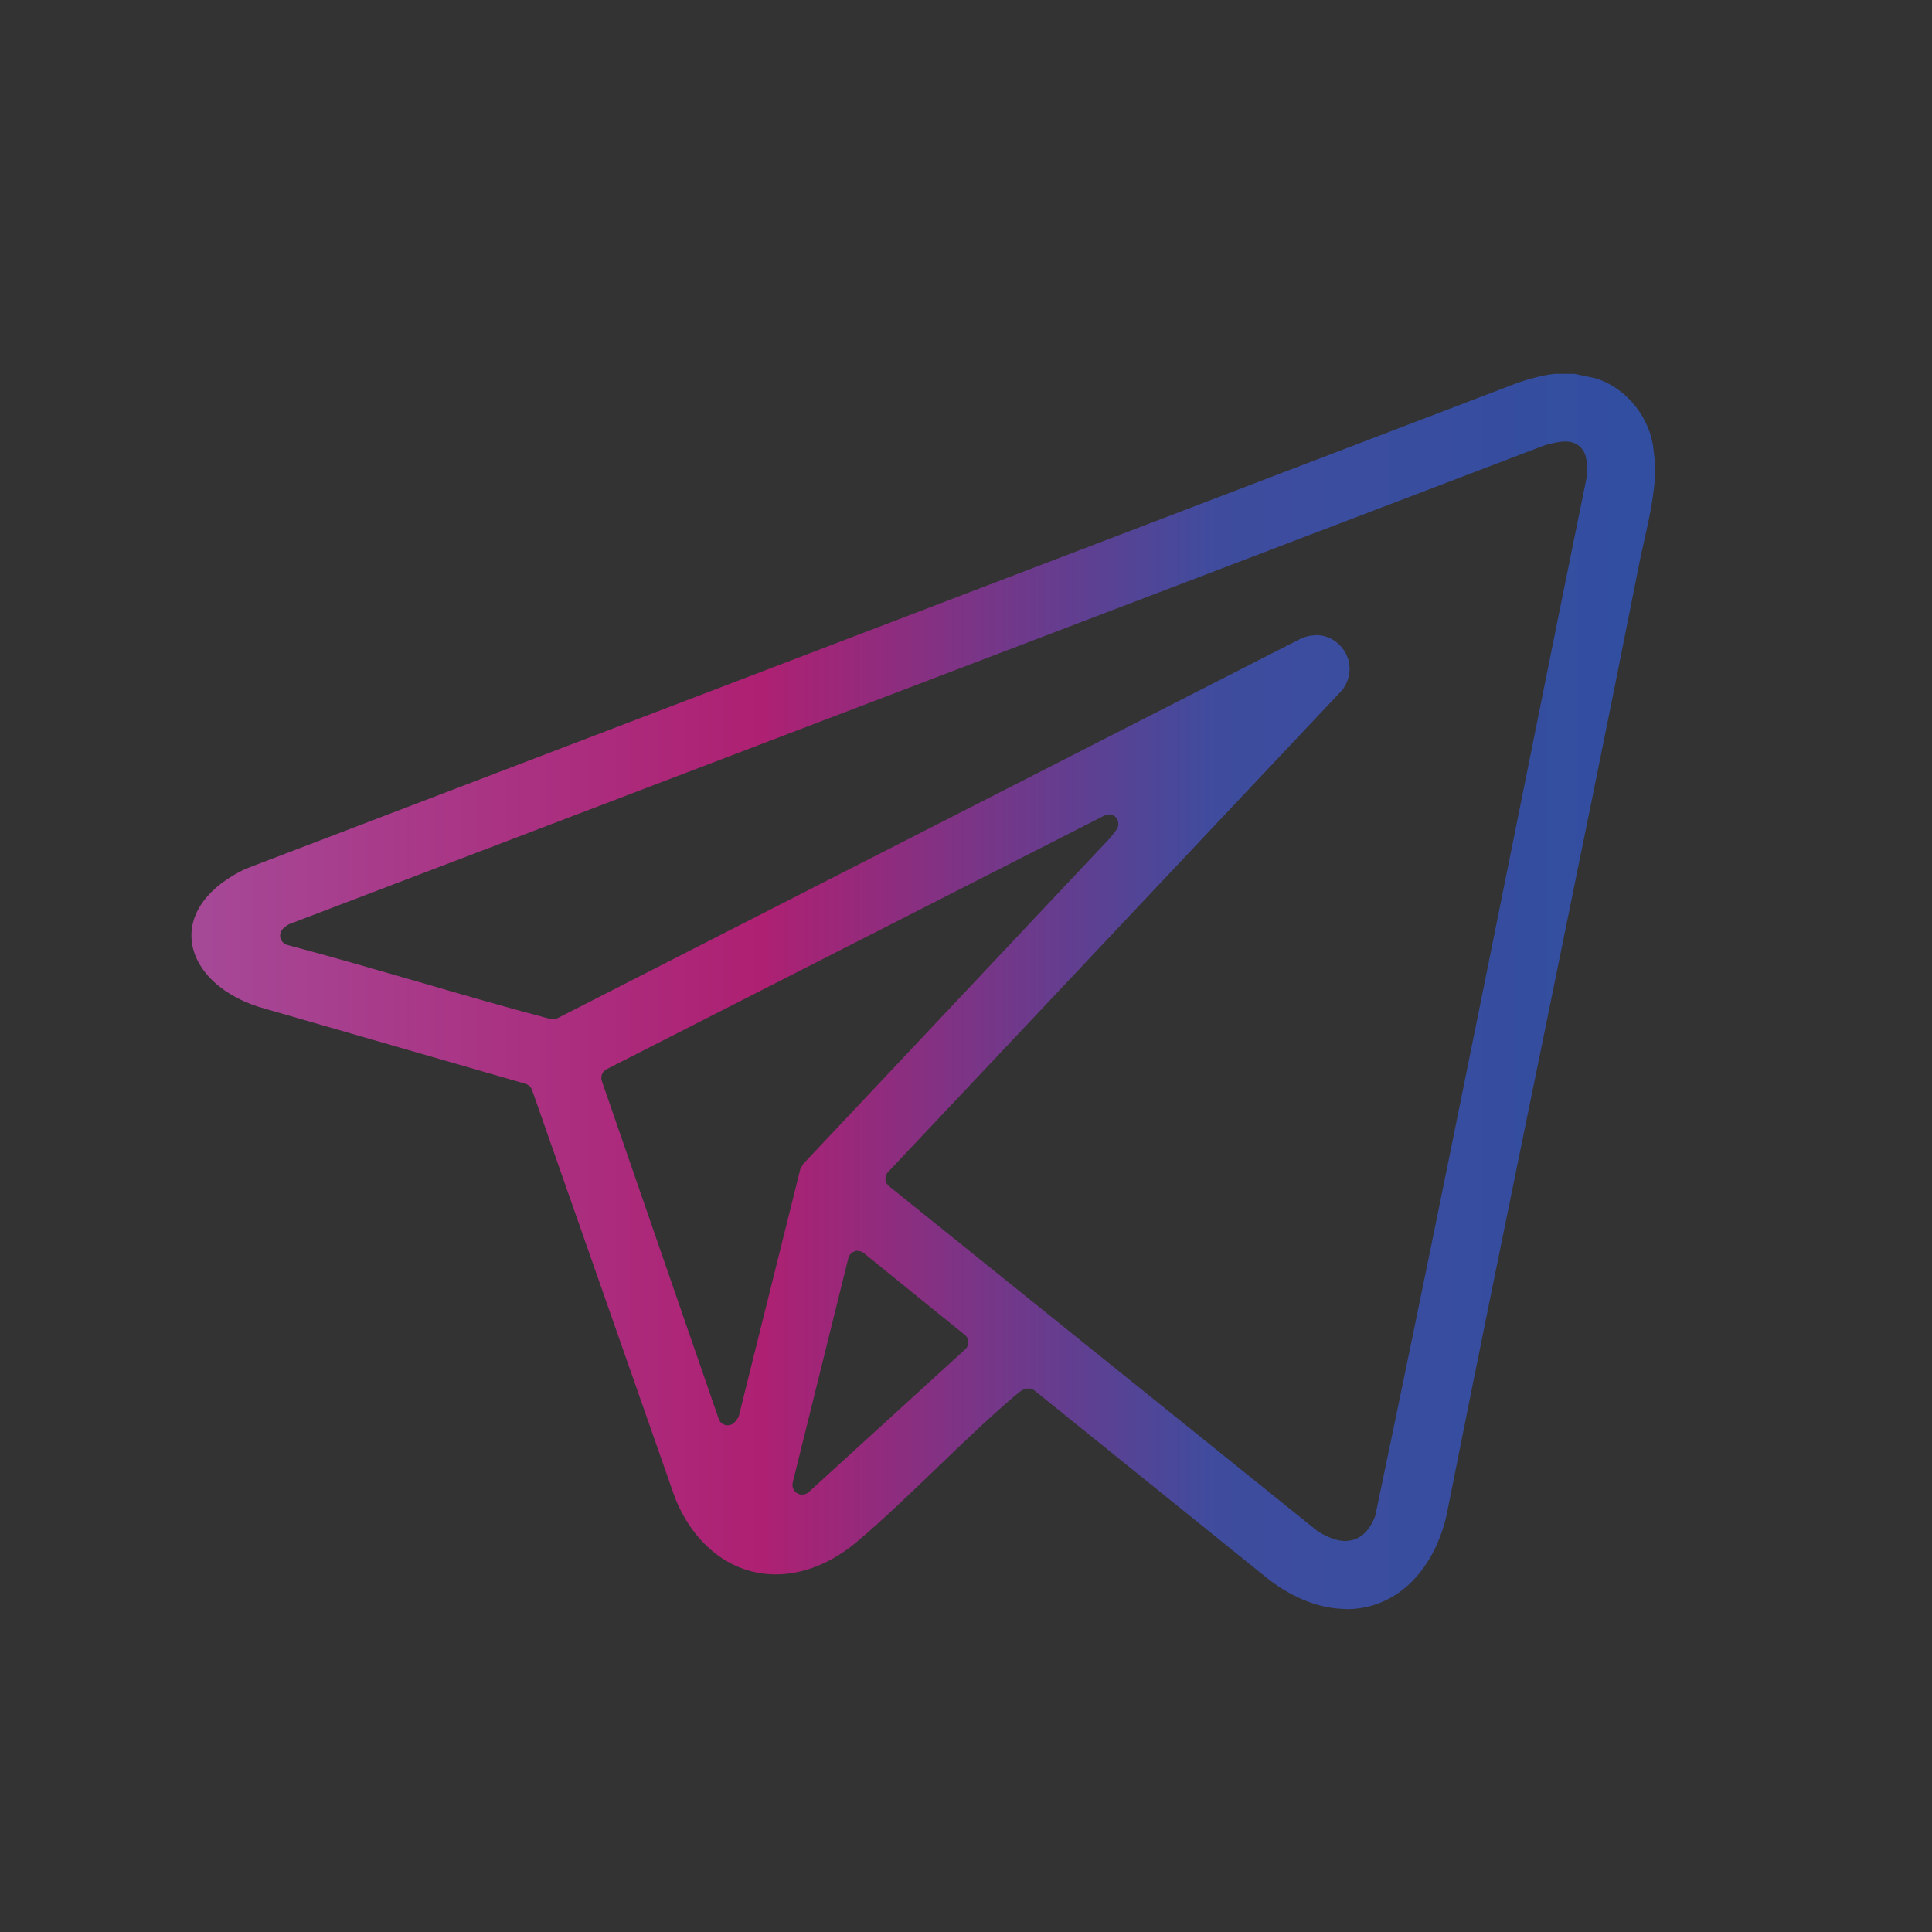 <?xml version="1.0" encoding="UTF-8"?>
<svg id="_레이어_1" data-name="레이어_1" xmlns="http://www.w3.org/2000/svg" xmlns:xlink="http://www.w3.org/1999/xlink" version="1.1" viewBox="0 0 100 100">
  <rect x="0" y="0" width="100" height="100" fill="#333333" stroke="none"/>
  <!-- Generator: Adobe Illustrator 29.5.1, SVG Export Plug-In . SVG Version: 2.1.0 Build 141)  -->
  <defs>
    <style>
      .st0 {
        fill: #fff;
        stroke-linecap: round;
        stroke-linejoin: round;
      }

      .st0, .st1 {
        stroke: #000;
        stroke-width: 2.5px;
      }

      .st2 {
        fill: url(#_무제_그라디언트_30);
      }

      .st1 {
        fill: none;
        stroke-miterlimit: 10;
      }
    </style>
    <linearGradient id="_무제_그라디언트_30" data-name="무제 그라디언트 30" x1="9.91" y1="51.31" x2="85.66" y2="51.31" gradientUnits="userSpaceOnUse">
      <stop offset="0" stop-color="#a54997"/>
      <stop offset=".39" stop-color="#ae2072"/>
      <stop offset=".7" stop-color="#3f4c9e"/>
      <stop offset="1" stop-color="#314ea0"/>
    </linearGradient>
  </defs>
  <g id="H7DSrQ">
    <path d="M309.36,75.98c5.56-5.78,11.64-11.96,16.88-17.96,1.27-1.46,3.36-3.92,1.85-5.86-1.59-2.04-4.27-1.4-6.05,0-5.38,4.26-10.29,9.93-15.63,14.32-1.18,3.05-3.19,4.24-6.29,4.8-4.71.85-9.53,1.18-14.24,2.04-1.48.03-1.85-1.98-.39-2.42,4.86-.92,9.91-1.13,14.76-2.09,6.14-1.21,4.43-8.48-1.54-7.59-8.99.99-18.07,1.24-27.07,2.16s-11.01,5.04-17.35,10.73c-.64.58-3.24,2.94-3.85,3.07-1.08.23-2-1.12-1.19-2.07.3-.35,1.42-1.03,1.88-1.43,6.49-5.69,9.65-11.46,19.07-12.6l25.6-2.05,15.94-14.59c2.05-1.92,4.89-3.07,7.67-2.05.43.16,1.35.82,1.62.82s1.52-.84,2.01-1c4.98-1.67,9.3,2.11,7.42,7.28-.11.3-.53.76-.53,1,0,.27.43.56.55.83,1.37,2.94-.03,5.28-1.83,7.59l-20.45,21.74c-.85.59-1.78.99-2.77,1.26l-26.39,3.56c-2.66.62-6.94,3.75-8.7,5.84-.79.93-1.46,2.97-2.85,2.56-.89-.26-.79-1.23-.51-1.89,1.51-3.59,8.39-8.26,12.16-9l26.12-3.54c1.62-.45,2.95-2.28,4.09-3.47ZM306.28,63.25c5.03-4.39,9.8-9.07,14.87-13.42,1.46-.95,3.14-1.56,4.91-1.39.7.07,1.3.4,1.97.5,2.22-4.31-3.1-6.03-5.98-3.39l-16.85,15.4c-.09.21,1.26,1.79,1.09,2.31ZM308.82,54.41c3.32-3.02,6.73-6.01,9.97-9.1.09-.08.36-.21.23-.35-.38-.53-1.97-.49-2.58-.42-2.51.31-6.78,5.42-8.63,6.99-.16.14-.42.16-.61.33-2.49,2.27-4.99,4.58-7.41,6.91,1.15.06,2.27.35,3.35.7,1.91-1.67,3.79-3.37,5.66-5.08Z"/>
  </g>
  <g id="M2oV7L">
    <g>
      <path d="M137.96,23.98c.78-.17,6.39-.18,7.16,0,1.42.33,1.44,2.91-.17,3.17-.99.16-6.08.17-6.99-.03-1.49-.33-1.5-2.8,0-3.13Z"/>
      <path d="M171.58,23.97c.77-.17,6.19-.17,6.96,0,1.54.34,1.67,2.88-.17,3.17-.95.15-5.93.16-6.79-.03-1.6-.36-1.6-2.78,0-3.14Z"/>
      <path d="M157.69,4.25c.85-.22,1.76-.07,2.11.81.28.72.26,5.89.1,6.85-.36,2.19-2.97,1.9-3.18.26-.14-1.07-.18-6.09,0-7.06.07-.36.62-.77.96-.85Z"/>
      <g>
        <path d="M166.81,35.21c3-2.3,7.25-1.81,9.36,1.41,3-2.79,7.99-2.15,9.77,1.61,2.08-1.63,4.7-2.21,7.18-1.04,2.83,1.34,3,3.76,3.59,6.48,1.49,6.86,3.22,15.89,3.33,22.85.08,5-1.88,9.01-1.63,14.11.14,2.91,1.69,5.99-2.16,7.08-7.62.94-15.84,4.01-23.36,4.83-4.08.45-3.61-1.82-4.72-4.63-1.76-4.46-6.13-8.71-9.72-11.82-3.06-2.65-11.55-8.17-13.15-11.22-3.36-6.4,3.7-13,10.09-9.29,1.28.75,2.2,2.04,3.56,2.58-1.81-10.27-4.19-20.48-6.22-30.73-.51-6.52,7.93-9.21,11.3-4.05,1.16,1.77,2.29,8.37,2.71,10.78.06.35.07.7.06,1.05ZM171.88,88.92c.27.27,1.06.28,1.44.23,5.65-1.32,11.38-2.27,17.05-3.5,1.14-.25,3.56-.6,4.47-.96,1.26-.5.38-2.8.34-3.87-.15-4.51.81-6.45,1.39-10.51.93-6.45-1.7-21.69-3.49-28.26-.13-.48-.15-.9-.5-1.31-1.13-1.33-3.4-1.21-4.54.1-1.73,1.99.15,5.13.29,7.39.11,1.79-1.78,2.64-2.81,1.38-.8-.99-1.56-7.22-2.07-9.01-1.12-3.9-5.93-2.86-5.9.51.02,2.54,2.08,7.2,1.85,9.41-.14,1.3-1.19,1.72-2.39,1.36-.58-.17-.78-1.17-.93-1.69-.94-3.21-1.19-8.67-2.45-11.44-1.37-2.99-5.71-1.96-5.63,1.39s2.16,8.14,2.41,11.7c.07,1.01-.11,1.71-1.19,2-1.49.39-1.84-.81-2.12-1.92-2.22-8.82-3.19-18.09-5.85-26.77-1.83-2.47-5.57-.95-5.31,2.07,2.04,11.43,5.22,22.9,7.17,34.31.13.77.56,2.35-.03,2.87-.55.48-1.09.36-1.66.03-2.38-1.37-4.99-4.23-7.45-5.84-4.32-2.83-8.48,2.21-4.8,6.01,2.73,2.82,7.32,5.59,10.47,8.25,4.5,3.81,9.11,8.17,11.48,13.69.22.51.57,2.17.75,2.37Z"/>
        <path d="M146.99,11.94c.46.45,2.92,2.84,3.01,3.13.55,1.77-.87,3.11-2.43,2.02-.51-.35-4.74-4.68-4.85-5.02-.31-.99.35-2.16,1.44-2.22,1.01-.05,2.11,1.41,2.82,2.1Z"/>
        <path d="M148.77,37.31c-1.14.8-2.36,2.8-3.44,3.51-1.65,1.09-3.2-.34-2.46-2.05,1.29-.96,3.8-4.46,5.06-5.01,2.33-1.01,3.04,2.67.84,3.56Z"/>
        <path d="M172.94,13.15c-.61.67-3.84,3.96-4.37,4.19-1.71.74-2.8-1.31-1.77-2.72,1.43-.74,3.97-4.62,5.37-4.72s1.96.95,1.63,2.2c-.13.49-.57.72-.86,1.04Z"/>
      </g>
    </g>
  </g>
  <g id="_x38_KIQCu.tif">
    <path class="st2" d="M69.69,83.28c-1.32,0-2.71-.53-4.01-1.52l-12.14-9.79c-.07-.05-.14-.09-.23-.1-.01,0-.02,0-.04,0-.25,0-.4.08-.7.34-1.4,1.19-2.76,2.5-4.08,3.77-1.34,1.29-2.72,2.62-4.12,3.81-1.32,1.11-2.78,1.7-4.22,1.7-2.26,0-4.21-1.48-5.21-3.96l-7.4-21.11c-.05-.15-.18-.27-.33-.32l-13.46-3.88c-2.18-.58-3.68-1.97-3.83-3.55-.13-1.44.87-2.78,2.77-3.69l65.9-25.18c.53-.18,1.31-.4,1.9-.45h1s1.09.23,1.09.23c1.46.44,2.66,1.8,2.96,3.36.02.12.04.25.05.38.02.17.04.34.07.51,0,.14,0,.27,0,.41,0,.15,0,.3,0,.45-.06,1.07-.33,2.28-.59,3.45-.11.47-.21.93-.29,1.37-1.63,8.24-3.35,16.62-5,24.71-1.63,7.95-3.31,16.17-4.92,24.27-.71,2.95-2.69,4.8-5.16,4.8ZM68.11,32.87c.65,0,1.25.37,1.55.96.31.6.25,1.28-.17,1.87l-23.52,24.96c-.1.1-.14.24-.14.38,0,.14.08.27.19.36l22.2,17.87c.57.34,1.01.49,1.4.49.7,0,1.23-.43,1.56-1.29,2.59-12.33,5.1-24.8,7.53-36.87,1.13-5.62,2.26-11.24,3.41-16.86.05-.63.05-1.21-.29-1.57-.2-.21-.47-.32-.81-.32-.26,0-.57.06-1.05.19L14.98,47.83c-.05.02-.1.05-.14.08l-.16.13c-.14.12-.21.31-.17.49.04.18.18.33.36.38,2.27.6,4.57,1.27,6.79,1.91,2.23.65,4.54,1.32,6.82,1.92.04.01.08.02.13.02.08,0,.16-.02.23-.05l38.48-19.65c.25-.12.53-.18.8-.18ZM44.4,64.74c-.05,0-.11,0-.16.03-.16.05-.29.19-.33.35l-2.88,11.62c-.05.21.04.44.23.55.08.05.17.07.26.07.12,0,.24-.04.34-.13l8.1-7.39c.11-.1.17-.24.16-.38,0-.15-.07-.28-.19-.37l-5.22-4.23c-.09-.07-.2-.11-.31-.11ZM57.4,42.16c-.08,0-.15.02-.23.05l-25.77,13.13c-.22.11-.33.37-.25.61l6.05,17.49c.06.18.21.3.4.33.02,0,.05,0,.07,0,.16,0,.31-.08.4-.21l.1-.13c.04-.05.07-.11.08-.17l3.18-12.77.15-.25,15.89-16.88.31-.4c.14-.18.14-.45,0-.63-.1-.12-.24-.18-.39-.18Z"/>
  </g>
  <g id="_x35_J5yGN">
    <path d="M272.57,14.17l-.31.95,1.07.35.29-.89s.07-.04.08-.04l1.45.47-.31.95c1.22.45,2.26,1.28,1.93,2.71-.18.76-.64,1.37-1.4,1.6-.05.01-.45.05-.43.11,1.12.69,1.27,2.06.67,3.17-.71,1.31-2.28,1.42-3.58,1.06l-.31.95-1.45-.47s-.04-.07-.04-.08l.29-.89-1.07-.35-.31.95-1.51-.49.31-.95-1.59-.52.49-1.51,1.07.35,1.8-5.54s.1-.08.01-.11l-1.05-.34.49-1.51,1.59.52.31-.95,1.51.49ZM273.93,17.34c-.65-.29-1.49-.43-2.16-.7l-.64,1.98,2.24.73c.07.02.49,0,.59-.02.17-.04.42-.22.51-.36.46-.68.18-1.31-.53-1.63ZM269.94,22.27l2.4.78c.17.05.64.03.82-.02.82-.26,1.04-1.52.34-2.06-.11-.09-.43-.27-.56-.31l-2.18-.71s-.08.04-.08.04l-.74,2.28Z"/>
  </g>
  <path class="st0" d="M292.86,31.79l-4.92-9.74c-.44-.87-.09-1.94.78-2.38l11.88-6c.87-.44,1.94-.09,2.38.78l10.07,19.94c.44.87.09,1.94-.78,2.38l-9.33,4.71"/>
  <path d="M298.69,23.53l4.83,2.76c.22.12.34.37.31.61l-.59,5.53c-.05.45-.54.71-.94.48l-4.83-2.76c-.22-.12-.34-.37-.31-.61l.59-5.53c.05-.45.54-.71.94-.48Z"/>
  <g>
    <path d="M281.54,39.88l1.02,3.15c.06.2.25.33.45.33h3.31c.46,0,.65.59.28.86l-2.68,1.94c-.17.12-.24.33-.17.53l1.02,3.15c.14.44-.36.8-.73.53l-2.68-1.94c-.17-.12-.39-.12-.56,0l-2.68,1.94c-.37.27-.87-.09-.73-.53l1.02-3.15c.06-.2,0-.41-.17-.53l-2.68-1.94c-.37-.27-.18-.86.28-.86h3.31c.21,0,.39-.13.45-.33l1.02-3.15c.14-.44.76-.44.9,0Z"/>
    <rect class="st1" x="263.57" y="36.37" width="35.03" height="17.99" rx="1.28" ry="1.28"/>
  </g>
  <circle class="st1" cx="272.09" cy="19.85" r="11.18"/>
</svg>